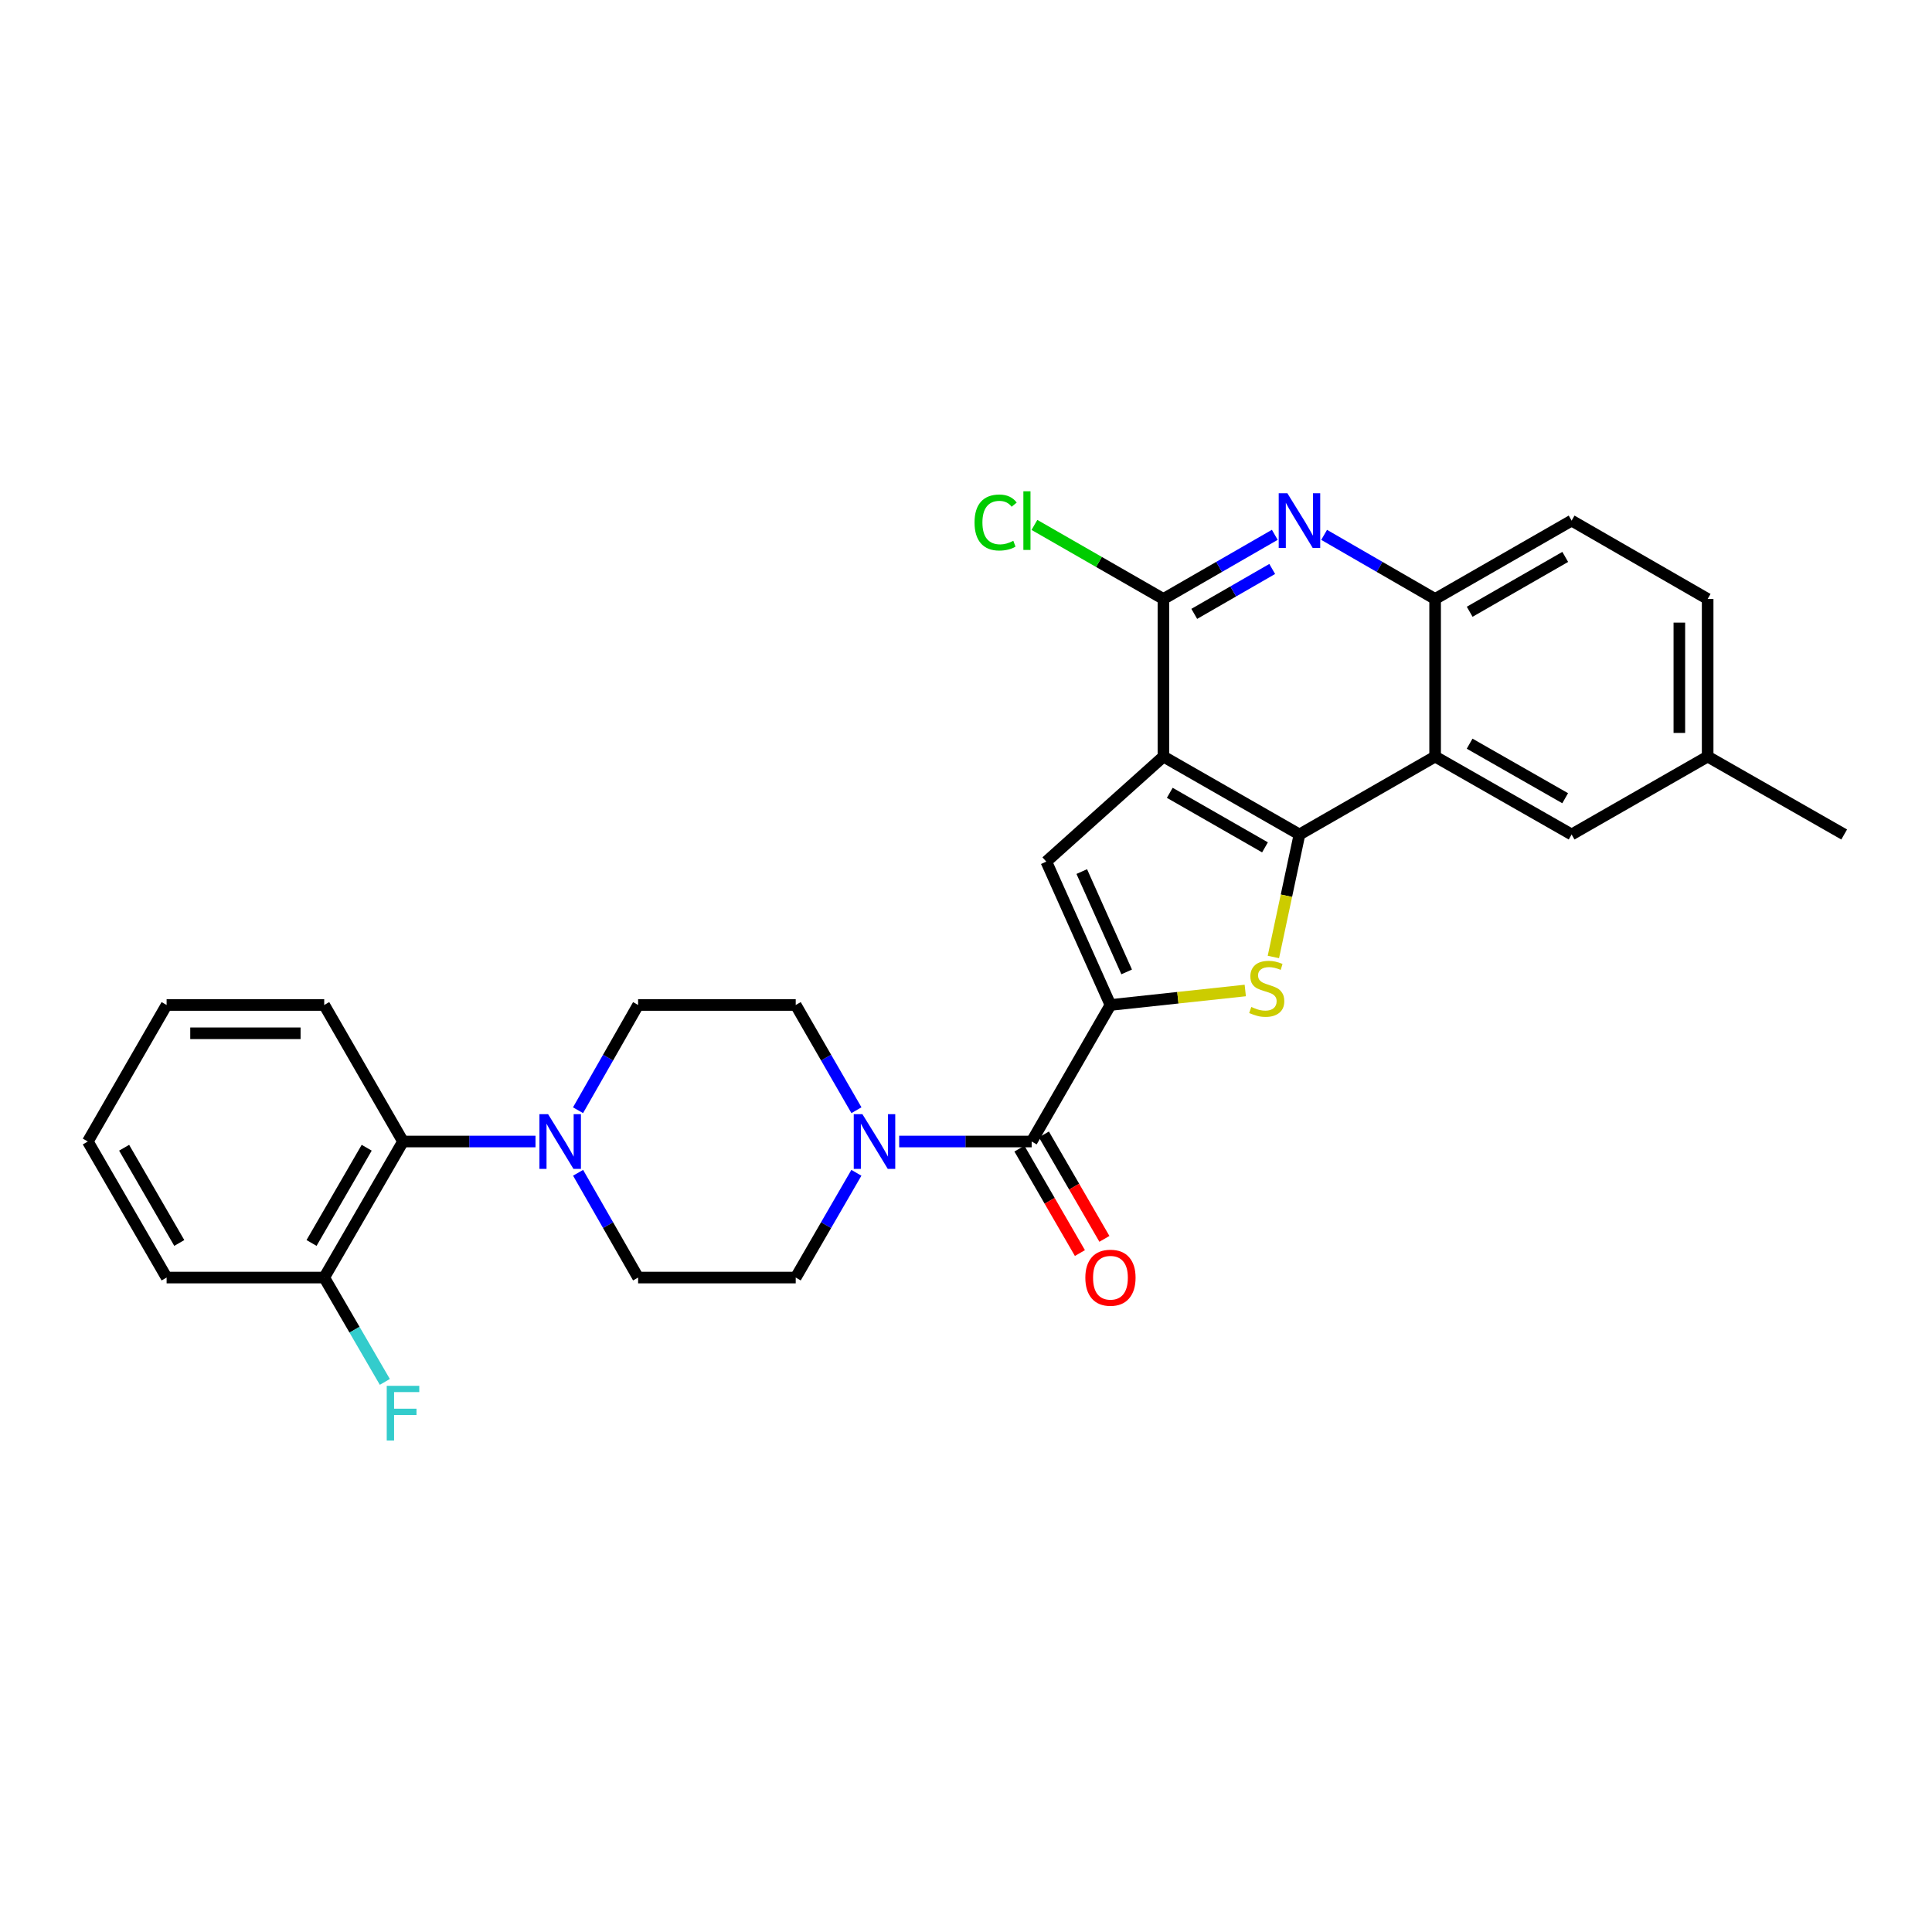 <?xml version='1.0' encoding='iso-8859-1'?>
<svg version='1.1' baseProfile='full'
              xmlns='http://www.w3.org/2000/svg'
                      xmlns:rdkit='http://www.rdkit.org/xml'
                      xmlns:xlink='http://www.w3.org/1999/xlink'
                  xml:space='preserve'
width='1000px' height='1000px' viewBox='0 0 1000 1000'>
<!-- END OF HEADER -->
<rect style='opacity:1.0;fill:#FFFFFF;stroke:none' width='1000' height='1000' x='0' y='0'> </rect>
<path class='bond-0' d='M 602.191,391.599 L 672.6,431.927' style='fill:none;fill-rule:evenodd;stroke:#000000;stroke-width:6px;stroke-linecap:butt;stroke-linejoin:miter;stroke-opacity:1' />
<path class='bond-0' d='M 605.471,410.36 L 654.758,438.59' style='fill:none;fill-rule:evenodd;stroke:#000000;stroke-width:6px;stroke-linecap:butt;stroke-linejoin:miter;stroke-opacity:1' />
<path class='bond-3' d='M 602.191,391.599 L 541.565,445.974' style='fill:none;fill-rule:evenodd;stroke:#000000;stroke-width:6px;stroke-linecap:butt;stroke-linejoin:miter;stroke-opacity:1' />
<path class='bond-4' d='M 602.191,391.599 L 602.191,310.023' style='fill:none;fill-rule:evenodd;stroke:#000000;stroke-width:6px;stroke-linecap:butt;stroke-linejoin:miter;stroke-opacity:1' />
<path class='bond-2' d='M 672.6,431.927 L 665.851,463.628' style='fill:none;fill-rule:evenodd;stroke:#000000;stroke-width:6px;stroke-linecap:butt;stroke-linejoin:miter;stroke-opacity:1' />
<path class='bond-2' d='M 665.851,463.628 L 659.102,495.33' style='fill:none;fill-rule:evenodd;stroke:#CCCC00;stroke-width:6px;stroke-linecap:butt;stroke-linejoin:miter;stroke-opacity:1' />
<path class='bond-5' d='M 672.6,431.927 L 742.814,391.599' style='fill:none;fill-rule:evenodd;stroke:#000000;stroke-width:6px;stroke-linecap:butt;stroke-linejoin:miter;stroke-opacity:1' />
<path class='bond-1' d='M 574.771,520.176 L 541.565,445.974' style='fill:none;fill-rule:evenodd;stroke:#000000;stroke-width:6px;stroke-linecap:butt;stroke-linejoin:miter;stroke-opacity:1' />
<path class='bond-1' d='M 583.162,503.061 L 559.918,451.12' style='fill:none;fill-rule:evenodd;stroke:#000000;stroke-width:6px;stroke-linecap:butt;stroke-linejoin:miter;stroke-opacity:1' />
<path class='bond-6' d='M 574.771,520.176 L 533.988,590.845' style='fill:none;fill-rule:evenodd;stroke:#000000;stroke-width:6px;stroke-linecap:butt;stroke-linejoin:miter;stroke-opacity:1' />
<path class='bond-29' d='M 574.771,520.176 L 609.66,516.427' style='fill:none;fill-rule:evenodd;stroke:#000000;stroke-width:6px;stroke-linecap:butt;stroke-linejoin:miter;stroke-opacity:1' />
<path class='bond-29' d='M 609.66,516.427 L 644.549,512.678' style='fill:none;fill-rule:evenodd;stroke:#CCCC00;stroke-width:6px;stroke-linecap:butt;stroke-linejoin:miter;stroke-opacity:1' />
<path class='bond-7' d='M 602.191,310.023 L 631.01,293.423' style='fill:none;fill-rule:evenodd;stroke:#000000;stroke-width:6px;stroke-linecap:butt;stroke-linejoin:miter;stroke-opacity:1' />
<path class='bond-7' d='M 631.01,293.423 L 659.829,276.824' style='fill:none;fill-rule:evenodd;stroke:#0000FF;stroke-width:6px;stroke-linecap:butt;stroke-linejoin:miter;stroke-opacity:1' />
<path class='bond-7' d='M 618.149,317.738 L 638.322,306.118' style='fill:none;fill-rule:evenodd;stroke:#000000;stroke-width:6px;stroke-linecap:butt;stroke-linejoin:miter;stroke-opacity:1' />
<path class='bond-7' d='M 638.322,306.118 L 658.495,294.498' style='fill:none;fill-rule:evenodd;stroke:#0000FF;stroke-width:6px;stroke-linecap:butt;stroke-linejoin:miter;stroke-opacity:1' />
<path class='bond-20' d='M 602.191,310.023 L 568.803,290.858' style='fill:none;fill-rule:evenodd;stroke:#000000;stroke-width:6px;stroke-linecap:butt;stroke-linejoin:miter;stroke-opacity:1' />
<path class='bond-20' d='M 568.803,290.858 L 535.415,271.693' style='fill:none;fill-rule:evenodd;stroke:#00CC00;stroke-width:6px;stroke-linecap:butt;stroke-linejoin:miter;stroke-opacity:1' />
<path class='bond-12' d='M 742.814,391.599 L 813.467,431.927' style='fill:none;fill-rule:evenodd;stroke:#000000;stroke-width:6px;stroke-linecap:butt;stroke-linejoin:miter;stroke-opacity:1' />
<path class='bond-12' d='M 760.674,384.925 L 810.131,413.154' style='fill:none;fill-rule:evenodd;stroke:#000000;stroke-width:6px;stroke-linecap:butt;stroke-linejoin:miter;stroke-opacity:1' />
<path class='bond-30' d='M 742.814,391.599 L 742.814,310.023' style='fill:none;fill-rule:evenodd;stroke:#000000;stroke-width:6px;stroke-linecap:butt;stroke-linejoin:miter;stroke-opacity:1' />
<path class='bond-8' d='M 533.988,590.845 L 499.701,590.845' style='fill:none;fill-rule:evenodd;stroke:#000000;stroke-width:6px;stroke-linecap:butt;stroke-linejoin:miter;stroke-opacity:1' />
<path class='bond-8' d='M 499.701,590.845 L 465.414,590.845' style='fill:none;fill-rule:evenodd;stroke:#0000FF;stroke-width:6px;stroke-linecap:butt;stroke-linejoin:miter;stroke-opacity:1' />
<path class='bond-15' d='M 527.649,594.516 L 543.305,621.548' style='fill:none;fill-rule:evenodd;stroke:#000000;stroke-width:6px;stroke-linecap:butt;stroke-linejoin:miter;stroke-opacity:1' />
<path class='bond-15' d='M 543.305,621.548 L 558.961,648.579' style='fill:none;fill-rule:evenodd;stroke:#FF0000;stroke-width:6px;stroke-linecap:butt;stroke-linejoin:miter;stroke-opacity:1' />
<path class='bond-15' d='M 540.326,587.174 L 555.982,614.206' style='fill:none;fill-rule:evenodd;stroke:#000000;stroke-width:6px;stroke-linecap:butt;stroke-linejoin:miter;stroke-opacity:1' />
<path class='bond-15' d='M 555.982,614.206 L 571.638,641.237' style='fill:none;fill-rule:evenodd;stroke:#FF0000;stroke-width:6px;stroke-linecap:butt;stroke-linejoin:miter;stroke-opacity:1' />
<path class='bond-9' d='M 685.367,276.842 L 714.091,293.432' style='fill:none;fill-rule:evenodd;stroke:#0000FF;stroke-width:6px;stroke-linecap:butt;stroke-linejoin:miter;stroke-opacity:1' />
<path class='bond-9' d='M 714.091,293.432 L 742.814,310.023' style='fill:none;fill-rule:evenodd;stroke:#000000;stroke-width:6px;stroke-linecap:butt;stroke-linejoin:miter;stroke-opacity:1' />
<path class='bond-13' d='M 443.293,574.646 L 427.579,547.411' style='fill:none;fill-rule:evenodd;stroke:#0000FF;stroke-width:6px;stroke-linecap:butt;stroke-linejoin:miter;stroke-opacity:1' />
<path class='bond-13' d='M 427.579,547.411 L 411.865,520.176' style='fill:none;fill-rule:evenodd;stroke:#000000;stroke-width:6px;stroke-linecap:butt;stroke-linejoin:miter;stroke-opacity:1' />
<path class='bond-14' d='M 443.263,607.04 L 427.564,634.151' style='fill:none;fill-rule:evenodd;stroke:#0000FF;stroke-width:6px;stroke-linecap:butt;stroke-linejoin:miter;stroke-opacity:1' />
<path class='bond-14' d='M 427.564,634.151 L 411.865,661.262' style='fill:none;fill-rule:evenodd;stroke:#000000;stroke-width:6px;stroke-linecap:butt;stroke-linejoin:miter;stroke-opacity:1' />
<path class='bond-19' d='M 742.814,310.023 L 813.467,269.467' style='fill:none;fill-rule:evenodd;stroke:#000000;stroke-width:6px;stroke-linecap:butt;stroke-linejoin:miter;stroke-opacity:1' />
<path class='bond-19' d='M 760.705,316.645 L 810.162,288.256' style='fill:none;fill-rule:evenodd;stroke:#000000;stroke-width:6px;stroke-linecap:butt;stroke-linejoin:miter;stroke-opacity:1' />
<path class='bond-10' d='M 299.218,607.034 L 314.75,634.148' style='fill:none;fill-rule:evenodd;stroke:#0000FF;stroke-width:6px;stroke-linecap:butt;stroke-linejoin:miter;stroke-opacity:1' />
<path class='bond-10' d='M 314.75,634.148 L 330.281,661.262' style='fill:none;fill-rule:evenodd;stroke:#000000;stroke-width:6px;stroke-linecap:butt;stroke-linejoin:miter;stroke-opacity:1' />
<path class='bond-11' d='M 277.171,590.845 L 242.884,590.845' style='fill:none;fill-rule:evenodd;stroke:#0000FF;stroke-width:6px;stroke-linecap:butt;stroke-linejoin:miter;stroke-opacity:1' />
<path class='bond-11' d='M 242.884,590.845 L 208.597,590.845' style='fill:none;fill-rule:evenodd;stroke:#000000;stroke-width:6px;stroke-linecap:butt;stroke-linejoin:miter;stroke-opacity:1' />
<path class='bond-32' d='M 299.188,574.651 L 314.735,547.413' style='fill:none;fill-rule:evenodd;stroke:#0000FF;stroke-width:6px;stroke-linecap:butt;stroke-linejoin:miter;stroke-opacity:1' />
<path class='bond-32' d='M 314.735,547.413 L 330.281,520.176' style='fill:none;fill-rule:evenodd;stroke:#000000;stroke-width:6px;stroke-linecap:butt;stroke-linejoin:miter;stroke-opacity:1' />
<path class='bond-18' d='M 208.597,590.845 L 167.814,661.262' style='fill:none;fill-rule:evenodd;stroke:#000000;stroke-width:6px;stroke-linecap:butt;stroke-linejoin:miter;stroke-opacity:1' />
<path class='bond-18' d='M 189.803,594.066 L 161.254,643.358' style='fill:none;fill-rule:evenodd;stroke:#000000;stroke-width:6px;stroke-linecap:butt;stroke-linejoin:miter;stroke-opacity:1' />
<path class='bond-24' d='M 208.597,590.845 L 167.814,520.176' style='fill:none;fill-rule:evenodd;stroke:#000000;stroke-width:6px;stroke-linecap:butt;stroke-linejoin:miter;stroke-opacity:1' />
<path class='bond-21' d='M 813.467,431.927 L 883.876,391.599' style='fill:none;fill-rule:evenodd;stroke:#000000;stroke-width:6px;stroke-linecap:butt;stroke-linejoin:miter;stroke-opacity:1' />
<path class='bond-17' d='M 411.865,520.176 L 330.281,520.176' style='fill:none;fill-rule:evenodd;stroke:#000000;stroke-width:6px;stroke-linecap:butt;stroke-linejoin:miter;stroke-opacity:1' />
<path class='bond-16' d='M 411.865,661.262 L 330.281,661.262' style='fill:none;fill-rule:evenodd;stroke:#000000;stroke-width:6px;stroke-linecap:butt;stroke-linejoin:miter;stroke-opacity:1' />
<path class='bond-22' d='M 167.814,661.262 L 183.503,688.266' style='fill:none;fill-rule:evenodd;stroke:#000000;stroke-width:6px;stroke-linecap:butt;stroke-linejoin:miter;stroke-opacity:1' />
<path class='bond-22' d='M 183.503,688.266 L 199.191,715.27' style='fill:none;fill-rule:evenodd;stroke:#33CCCC;stroke-width:6px;stroke-linecap:butt;stroke-linejoin:miter;stroke-opacity:1' />
<path class='bond-25' d='M 167.814,661.262 L 86.238,661.262' style='fill:none;fill-rule:evenodd;stroke:#000000;stroke-width:6px;stroke-linecap:butt;stroke-linejoin:miter;stroke-opacity:1' />
<path class='bond-23' d='M 813.467,269.467 L 883.876,310.023' style='fill:none;fill-rule:evenodd;stroke:#000000;stroke-width:6px;stroke-linecap:butt;stroke-linejoin:miter;stroke-opacity:1' />
<path class='bond-26' d='M 883.876,391.599 L 954.545,431.927' style='fill:none;fill-rule:evenodd;stroke:#000000;stroke-width:6px;stroke-linecap:butt;stroke-linejoin:miter;stroke-opacity:1' />
<path class='bond-31' d='M 883.876,391.599 L 883.876,310.023' style='fill:none;fill-rule:evenodd;stroke:#000000;stroke-width:6px;stroke-linecap:butt;stroke-linejoin:miter;stroke-opacity:1' />
<path class='bond-31' d='M 869.226,379.362 L 869.226,322.26' style='fill:none;fill-rule:evenodd;stroke:#000000;stroke-width:6px;stroke-linecap:butt;stroke-linejoin:miter;stroke-opacity:1' />
<path class='bond-27' d='M 167.814,520.176 L 86.238,520.176' style='fill:none;fill-rule:evenodd;stroke:#000000;stroke-width:6px;stroke-linecap:butt;stroke-linejoin:miter;stroke-opacity:1' />
<path class='bond-27' d='M 155.577,534.826 L 98.475,534.826' style='fill:none;fill-rule:evenodd;stroke:#000000;stroke-width:6px;stroke-linecap:butt;stroke-linejoin:miter;stroke-opacity:1' />
<path class='bond-33' d='M 86.238,661.262 L 45.455,590.845' style='fill:none;fill-rule:evenodd;stroke:#000000;stroke-width:6px;stroke-linecap:butt;stroke-linejoin:miter;stroke-opacity:1' />
<path class='bond-33' d='M 92.798,643.358 L 64.249,594.066' style='fill:none;fill-rule:evenodd;stroke:#000000;stroke-width:6px;stroke-linecap:butt;stroke-linejoin:miter;stroke-opacity:1' />
<path class='bond-28' d='M 86.238,520.176 L 45.455,590.845' style='fill:none;fill-rule:evenodd;stroke:#000000;stroke-width:6px;stroke-linecap:butt;stroke-linejoin:miter;stroke-opacity:1' />
<path  class='atom-3' d='M 647.663 521.204
Q 647.983 521.324, 649.303 521.884
Q 650.623 522.444, 652.063 522.804
Q 653.543 523.124, 654.983 523.124
Q 657.663 523.124, 659.223 521.844
Q 660.783 520.524, 660.783 518.244
Q 660.783 516.684, 659.983 515.724
Q 659.223 514.764, 658.023 514.244
Q 656.823 513.724, 654.823 513.124
Q 652.303 512.364, 650.783 511.644
Q 649.303 510.924, 648.223 509.404
Q 647.183 507.884, 647.183 505.324
Q 647.183 501.764, 649.583 499.564
Q 652.023 497.364, 656.823 497.364
Q 660.103 497.364, 663.823 498.924
L 662.903 502.004
Q 659.503 500.604, 656.943 500.604
Q 654.183 500.604, 652.663 501.764
Q 651.143 502.884, 651.183 504.844
Q 651.183 506.364, 651.943 507.284
Q 652.743 508.204, 653.863 508.724
Q 655.023 509.244, 656.943 509.844
Q 659.503 510.644, 661.023 511.444
Q 662.543 512.244, 663.623 513.884
Q 664.743 515.484, 664.743 518.244
Q 664.743 522.164, 662.103 524.284
Q 659.503 526.364, 655.143 526.364
Q 652.623 526.364, 650.703 525.804
Q 648.823 525.284, 646.583 524.364
L 647.663 521.204
' fill='#CCCC00'/>
<path  class='atom-8' d='M 666.34 255.307
L 675.62 270.307
Q 676.54 271.787, 678.02 274.467
Q 679.5 277.147, 679.58 277.307
L 679.58 255.307
L 683.34 255.307
L 683.34 283.627
L 679.46 283.627
L 669.5 267.227
Q 668.34 265.307, 667.1 263.107
Q 665.9 260.907, 665.54 260.227
L 665.54 283.627
L 661.86 283.627
L 661.86 255.307
L 666.34 255.307
' fill='#0000FF'/>
<path  class='atom-9' d='M 446.38 576.685
L 455.66 591.685
Q 456.58 593.165, 458.06 595.845
Q 459.54 598.525, 459.62 598.685
L 459.62 576.685
L 463.38 576.685
L 463.38 605.005
L 459.5 605.005
L 449.54 588.605
Q 448.38 586.685, 447.14 584.485
Q 445.94 582.285, 445.58 581.605
L 445.58 605.005
L 441.9 605.005
L 441.9 576.685
L 446.38 576.685
' fill='#0000FF'/>
<path  class='atom-11' d='M 283.685 576.685
L 292.965 591.685
Q 293.885 593.165, 295.365 595.845
Q 296.845 598.525, 296.925 598.685
L 296.925 576.685
L 300.685 576.685
L 300.685 605.005
L 296.805 605.005
L 286.845 588.605
Q 285.685 586.685, 284.445 584.485
Q 283.245 582.285, 282.885 581.605
L 282.885 605.005
L 279.205 605.005
L 279.205 576.685
L 283.685 576.685
' fill='#0000FF'/>
<path  class='atom-16' d='M 561.771 661.342
Q 561.771 654.542, 565.131 650.742
Q 568.491 646.942, 574.771 646.942
Q 581.051 646.942, 584.411 650.742
Q 587.771 654.542, 587.771 661.342
Q 587.771 668.222, 584.371 672.142
Q 580.971 676.022, 574.771 676.022
Q 568.531 676.022, 565.131 672.142
Q 561.771 668.262, 561.771 661.342
M 574.771 672.822
Q 579.091 672.822, 581.411 669.942
Q 583.771 667.022, 583.771 661.342
Q 583.771 655.782, 581.411 652.982
Q 579.091 650.142, 574.771 650.142
Q 570.451 650.142, 568.091 652.942
Q 565.771 655.742, 565.771 661.342
Q 565.771 667.062, 568.091 669.942
Q 570.451 672.822, 574.771 672.822
' fill='#FF0000'/>
<path  class='atom-21' d='M 504.418 270.447
Q 504.418 263.407, 507.698 259.727
Q 511.018 256.007, 517.298 256.007
Q 523.138 256.007, 526.258 260.127
L 523.618 262.287
Q 521.338 259.287, 517.298 259.287
Q 513.018 259.287, 510.738 262.167
Q 508.498 265.007, 508.498 270.447
Q 508.498 276.047, 510.818 278.927
Q 513.178 281.807, 517.738 281.807
Q 520.858 281.807, 524.498 279.927
L 525.618 282.927
Q 524.138 283.887, 521.898 284.447
Q 519.658 285.007, 517.178 285.007
Q 511.018 285.007, 507.698 281.247
Q 504.418 277.487, 504.418 270.447
' fill='#00CC00'/>
<path  class='atom-21' d='M 529.698 254.287
L 533.378 254.287
L 533.378 284.647
L 529.698 284.647
L 529.698 254.287
' fill='#00CC00'/>
<path  class='atom-23' d='M 200.177 717.3
L 217.017 717.3
L 217.017 720.54
L 203.977 720.54
L 203.977 729.14
L 215.577 729.14
L 215.577 732.42
L 203.977 732.42
L 203.977 745.62
L 200.177 745.62
L 200.177 717.3
' fill='#33CCCC'/>
</svg>
